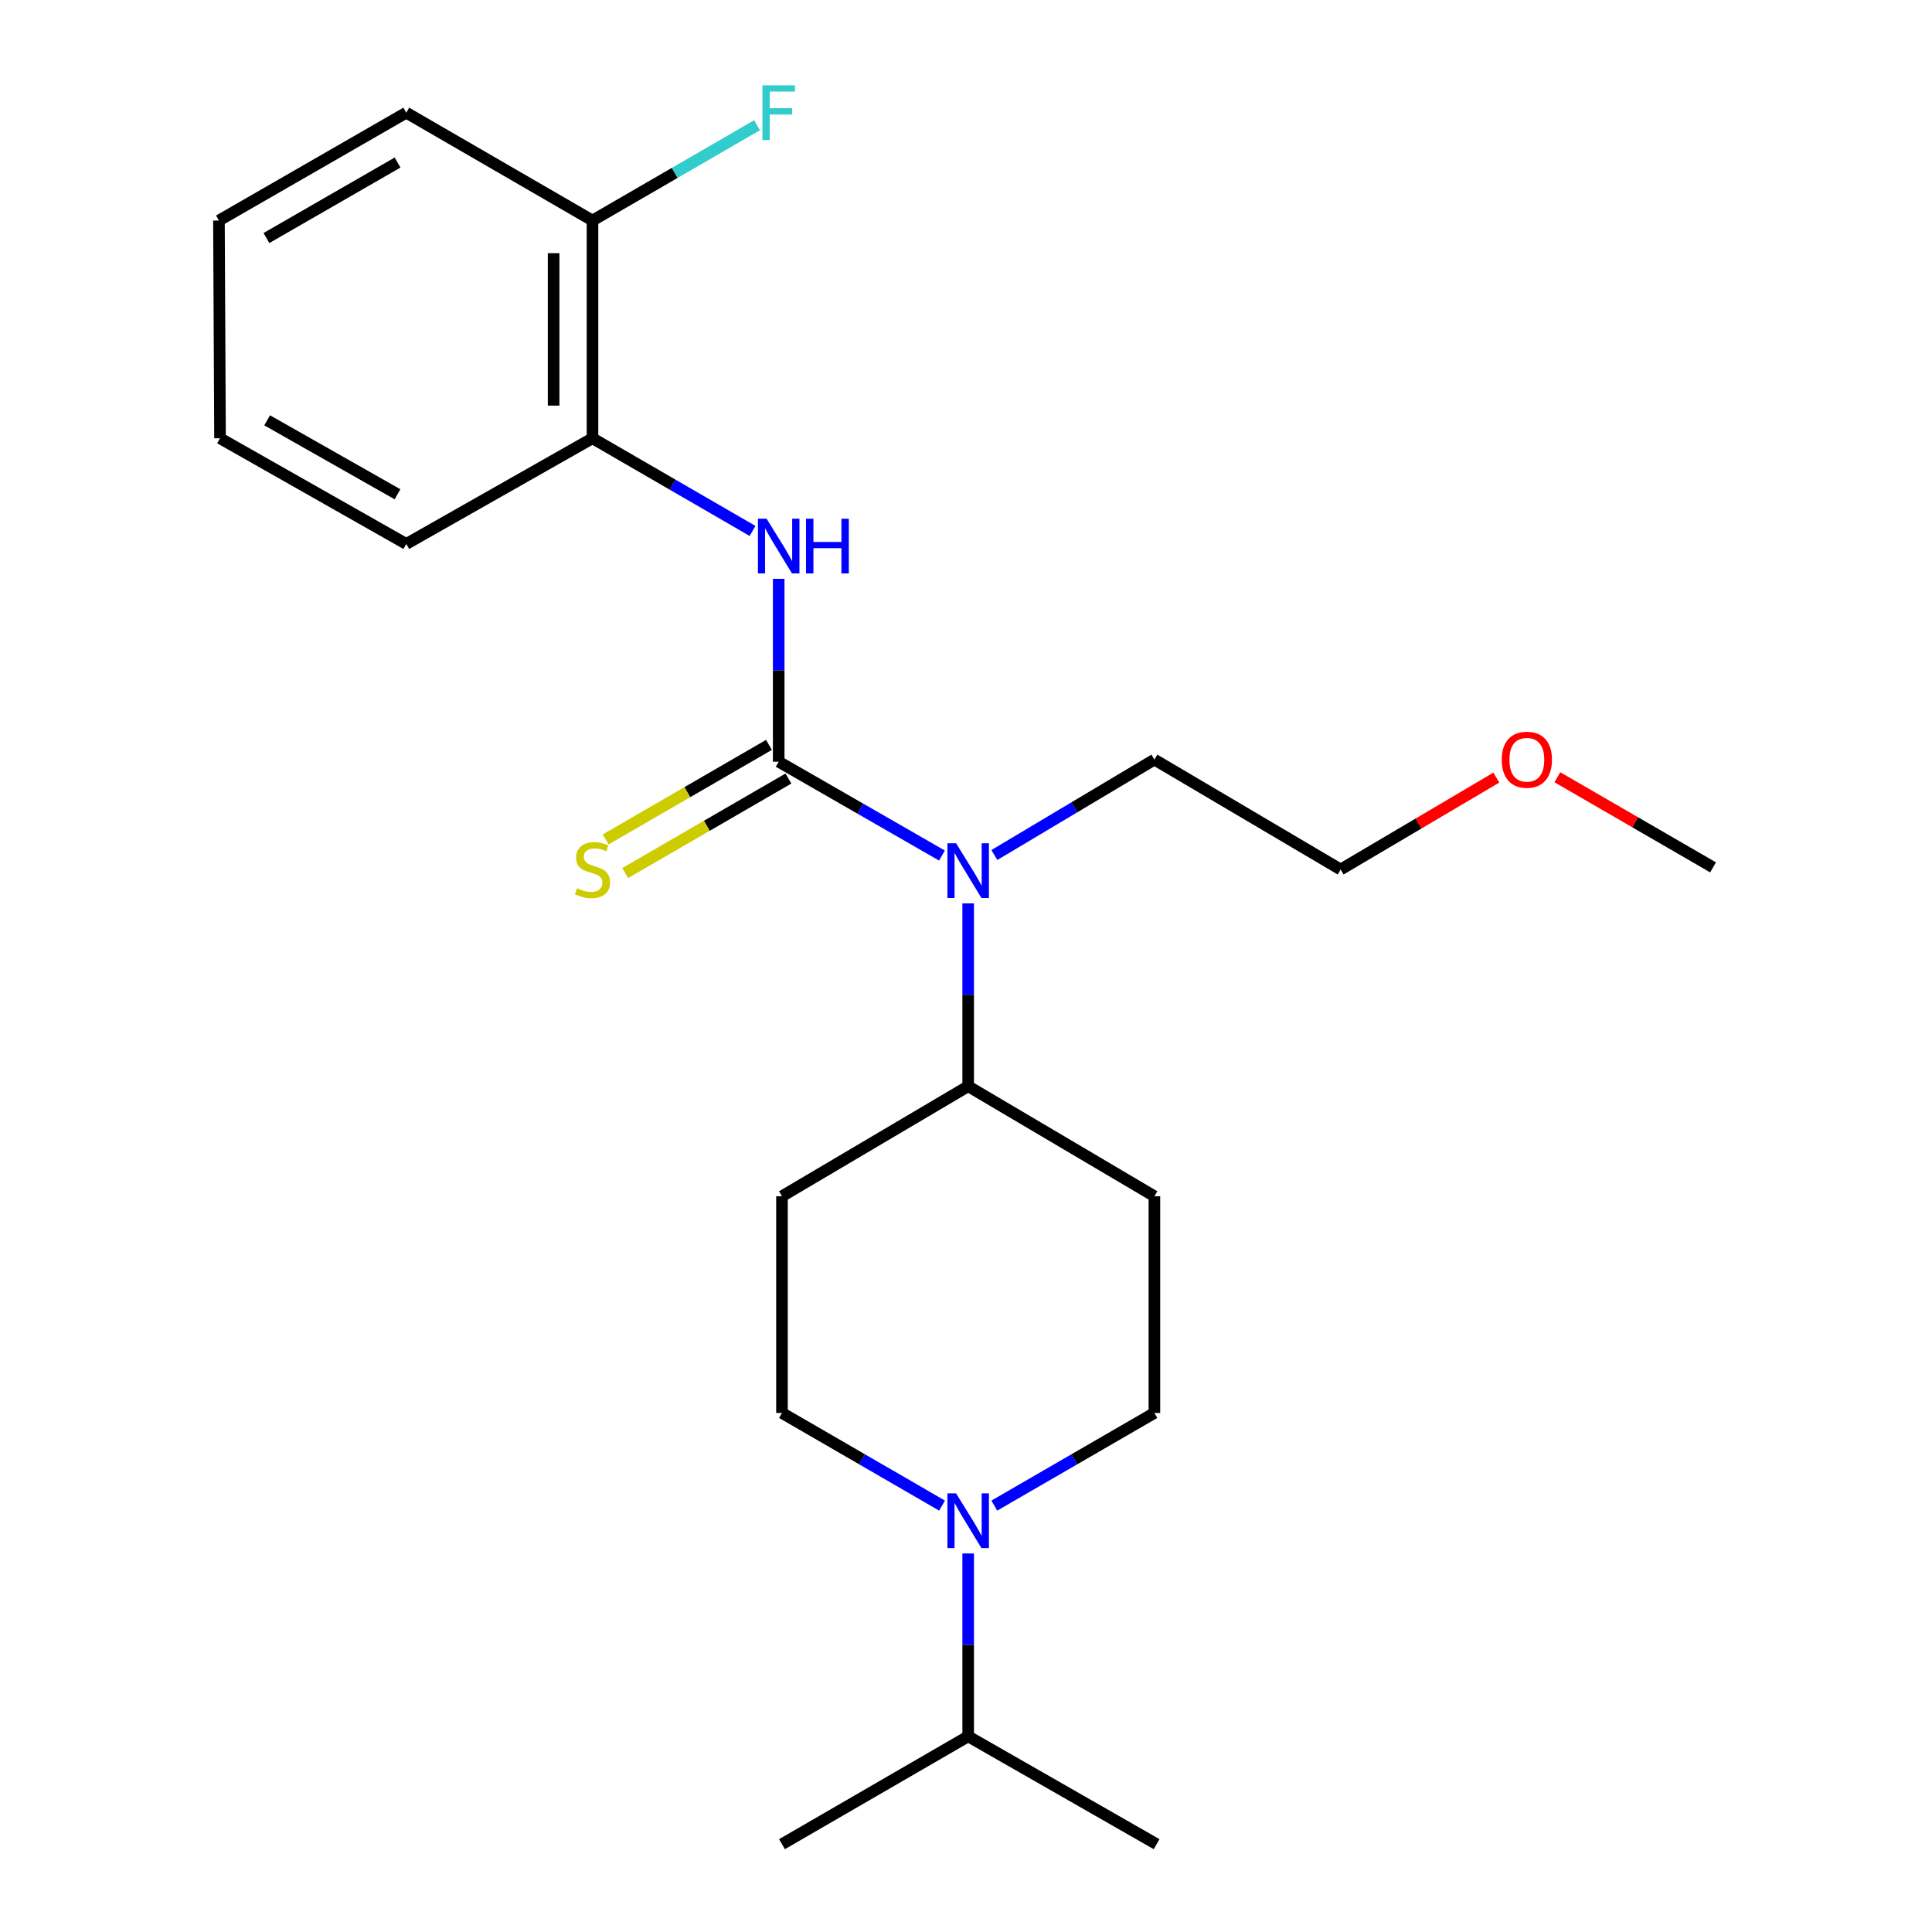 <?xml version='1.0' encoding='iso-8859-1'?>
<svg version='1.1' baseProfile='full'
              xmlns='http://www.w3.org/2000/svg'
                      xmlns:rdkit='http://www.rdkit.org/xml'
                      xmlns:xlink='http://www.w3.org/1999/xlink'
                  xml:space='preserve'
width='1000px' height='1000px' viewBox='0 0 1000 1000'>
<!-- END OF HEADER -->
<rect style='opacity:1.0;fill:#FFFFFF;stroke:none' width='1000' height='1000' x='0' y='0'> </rect>
<path class='bond-0' d='M 403.052,394.262 L 403.052,346.93' style='fill:none;fill-rule:evenodd;stroke:#000000;stroke-width:6px;stroke-linecap:butt;stroke-linejoin:miter;stroke-opacity:1' />
<path class='bond-0' d='M 403.052,346.93 L 403.052,299.599' style='fill:none;fill-rule:evenodd;stroke:#0000FF;stroke-width:6px;stroke-linecap:butt;stroke-linejoin:miter;stroke-opacity:1' />
<path class='bond-1' d='M 403.052,394.262 L 445.306,418.549' style='fill:none;fill-rule:evenodd;stroke:#000000;stroke-width:6px;stroke-linecap:butt;stroke-linejoin:miter;stroke-opacity:1' />
<path class='bond-1' d='M 445.306,418.549 L 487.561,442.835' style='fill:none;fill-rule:evenodd;stroke:#0000FF;stroke-width:6px;stroke-linecap:butt;stroke-linejoin:miter;stroke-opacity:1' />
<path class='bond-3' d='M 398.012,385.555 L 355.755,410.017' style='fill:none;fill-rule:evenodd;stroke:#000000;stroke-width:6px;stroke-linecap:butt;stroke-linejoin:miter;stroke-opacity:1' />
<path class='bond-3' d='M 355.755,410.017 L 313.498,434.478' style='fill:none;fill-rule:evenodd;stroke:#CCCC00;stroke-width:6px;stroke-linecap:butt;stroke-linejoin:miter;stroke-opacity:1' />
<path class='bond-3' d='M 408.092,402.969 L 365.835,427.43' style='fill:none;fill-rule:evenodd;stroke:#000000;stroke-width:6px;stroke-linecap:butt;stroke-linejoin:miter;stroke-opacity:1' />
<path class='bond-3' d='M 365.835,427.43 L 323.578,451.892' style='fill:none;fill-rule:evenodd;stroke:#CCCC00;stroke-width:6px;stroke-linecap:butt;stroke-linejoin:miter;stroke-opacity:1' />
<path class='bond-4' d='M 389.528,274.818 L 348.101,250.832' style='fill:none;fill-rule:evenodd;stroke:#0000FF;stroke-width:6px;stroke-linecap:butt;stroke-linejoin:miter;stroke-opacity:1' />
<path class='bond-4' d='M 348.101,250.832 L 306.674,226.847' style='fill:none;fill-rule:evenodd;stroke:#000000;stroke-width:6px;stroke-linecap:butt;stroke-linejoin:miter;stroke-opacity:1' />
<path class='bond-5' d='M 501.129,467.584 L 501.129,514.91' style='fill:none;fill-rule:evenodd;stroke:#0000FF;stroke-width:6px;stroke-linecap:butt;stroke-linejoin:miter;stroke-opacity:1' />
<path class='bond-5' d='M 501.129,514.91 L 501.129,562.237' style='fill:none;fill-rule:evenodd;stroke:#000000;stroke-width:6px;stroke-linecap:butt;stroke-linejoin:miter;stroke-opacity:1' />
<path class='bond-13' d='M 514.675,442.556 L 556.096,417.856' style='fill:none;fill-rule:evenodd;stroke:#0000FF;stroke-width:6px;stroke-linecap:butt;stroke-linejoin:miter;stroke-opacity:1' />
<path class='bond-13' d='M 556.096,417.856 L 597.518,393.156' style='fill:none;fill-rule:evenodd;stroke:#000000;stroke-width:6px;stroke-linecap:butt;stroke-linejoin:miter;stroke-opacity:1' />
<path class='bond-2' d='M 514.653,779.302 L 556.086,755.321' style='fill:none;fill-rule:evenodd;stroke:#0000FF;stroke-width:6px;stroke-linecap:butt;stroke-linejoin:miter;stroke-opacity:1' />
<path class='bond-2' d='M 556.086,755.321 L 597.518,731.34' style='fill:none;fill-rule:evenodd;stroke:#000000;stroke-width:6px;stroke-linecap:butt;stroke-linejoin:miter;stroke-opacity:1' />
<path class='bond-11' d='M 501.129,804.08 L 501.129,851.406' style='fill:none;fill-rule:evenodd;stroke:#0000FF;stroke-width:6px;stroke-linecap:butt;stroke-linejoin:miter;stroke-opacity:1' />
<path class='bond-11' d='M 501.129,851.406 L 501.129,898.733' style='fill:none;fill-rule:evenodd;stroke:#000000;stroke-width:6px;stroke-linecap:butt;stroke-linejoin:miter;stroke-opacity:1' />
<path class='bond-23' d='M 487.605,779.301 L 446.178,755.321' style='fill:none;fill-rule:evenodd;stroke:#0000FF;stroke-width:6px;stroke-linecap:butt;stroke-linejoin:miter;stroke-opacity:1' />
<path class='bond-23' d='M 446.178,755.321 L 404.751,731.34' style='fill:none;fill-rule:evenodd;stroke:#000000;stroke-width:6px;stroke-linecap:butt;stroke-linejoin:miter;stroke-opacity:1' />
<path class='bond-10' d='M 306.674,226.847 L 306.674,114.137' style='fill:none;fill-rule:evenodd;stroke:#000000;stroke-width:6px;stroke-linecap:butt;stroke-linejoin:miter;stroke-opacity:1' />
<path class='bond-10' d='M 286.553,209.94 L 286.553,131.044' style='fill:none;fill-rule:evenodd;stroke:#000000;stroke-width:6px;stroke-linecap:butt;stroke-linejoin:miter;stroke-opacity:1' />
<path class='bond-15' d='M 306.674,226.847 L 210.284,281.542' style='fill:none;fill-rule:evenodd;stroke:#000000;stroke-width:6px;stroke-linecap:butt;stroke-linejoin:miter;stroke-opacity:1' />
<path class='bond-6' d='M 501.129,562.237 L 404.751,619.178' style='fill:none;fill-rule:evenodd;stroke:#000000;stroke-width:6px;stroke-linecap:butt;stroke-linejoin:miter;stroke-opacity:1' />
<path class='bond-7' d='M 501.129,562.237 L 597.518,619.178' style='fill:none;fill-rule:evenodd;stroke:#000000;stroke-width:6px;stroke-linecap:butt;stroke-linejoin:miter;stroke-opacity:1' />
<path class='bond-9' d='M 404.751,619.178 L 404.751,731.34' style='fill:none;fill-rule:evenodd;stroke:#000000;stroke-width:6px;stroke-linecap:butt;stroke-linejoin:miter;stroke-opacity:1' />
<path class='bond-8' d='M 597.518,619.178 L 597.518,731.34' style='fill:none;fill-rule:evenodd;stroke:#000000;stroke-width:6px;stroke-linecap:butt;stroke-linejoin:miter;stroke-opacity:1' />
<path class='bond-12' d='M 306.674,114.137 L 349.261,89.475' style='fill:none;fill-rule:evenodd;stroke:#000000;stroke-width:6px;stroke-linecap:butt;stroke-linejoin:miter;stroke-opacity:1' />
<path class='bond-12' d='M 349.261,89.475 L 391.847,64.813' style='fill:none;fill-rule:evenodd;stroke:#33CCCC;stroke-width:6px;stroke-linecap:butt;stroke-linejoin:miter;stroke-opacity:1' />
<path class='bond-16' d='M 306.674,114.137 L 210.284,58.325' style='fill:none;fill-rule:evenodd;stroke:#000000;stroke-width:6px;stroke-linecap:butt;stroke-linejoin:miter;stroke-opacity:1' />
<path class='bond-17' d='M 501.129,898.733 L 404.751,954.545' style='fill:none;fill-rule:evenodd;stroke:#000000;stroke-width:6px;stroke-linecap:butt;stroke-linejoin:miter;stroke-opacity:1' />
<path class='bond-18' d='M 501.129,898.733 L 598.659,954.545' style='fill:none;fill-rule:evenodd;stroke:#000000;stroke-width:6px;stroke-linecap:butt;stroke-linejoin:miter;stroke-opacity:1' />
<path class='bond-19' d='M 597.518,393.156 L 693.908,450.052' style='fill:none;fill-rule:evenodd;stroke:#000000;stroke-width:6px;stroke-linecap:butt;stroke-linejoin:miter;stroke-opacity:1' />
<path class='bond-14' d='M 774.499,402.481 L 734.203,426.267' style='fill:none;fill-rule:evenodd;stroke:#FF0000;stroke-width:6px;stroke-linecap:butt;stroke-linejoin:miter;stroke-opacity:1' />
<path class='bond-14' d='M 734.203,426.267 L 693.908,450.052' style='fill:none;fill-rule:evenodd;stroke:#000000;stroke-width:6px;stroke-linecap:butt;stroke-linejoin:miter;stroke-opacity:1' />
<path class='bond-20' d='M 806.081,402.292 L 846.378,425.619' style='fill:none;fill-rule:evenodd;stroke:#FF0000;stroke-width:6px;stroke-linecap:butt;stroke-linejoin:miter;stroke-opacity:1' />
<path class='bond-20' d='M 846.378,425.619 L 886.675,448.946' style='fill:none;fill-rule:evenodd;stroke:#000000;stroke-width:6px;stroke-linecap:butt;stroke-linejoin:miter;stroke-opacity:1' />
<path class='bond-21' d='M 210.284,281.542 L 113.884,226.847' style='fill:none;fill-rule:evenodd;stroke:#000000;stroke-width:6px;stroke-linecap:butt;stroke-linejoin:miter;stroke-opacity:1' />
<path class='bond-21' d='M 205.753,255.837 L 138.273,217.551' style='fill:none;fill-rule:evenodd;stroke:#000000;stroke-width:6px;stroke-linecap:butt;stroke-linejoin:miter;stroke-opacity:1' />
<path class='bond-24' d='M 210.284,58.325 L 113.325,114.137' style='fill:none;fill-rule:evenodd;stroke:#000000;stroke-width:6px;stroke-linecap:butt;stroke-linejoin:miter;stroke-opacity:1' />
<path class='bond-24' d='M 205.778,84.135 L 137.907,123.203' style='fill:none;fill-rule:evenodd;stroke:#000000;stroke-width:6px;stroke-linecap:butt;stroke-linejoin:miter;stroke-opacity:1' />
<path class='bond-22' d='M 113.884,226.847 L 113.325,114.137' style='fill:none;fill-rule:evenodd;stroke:#000000;stroke-width:6px;stroke-linecap:butt;stroke-linejoin:miter;stroke-opacity:1' />
<path  class='atom-1' d='M 396.792 268.488
L 406.072 283.488
Q 406.992 284.968, 408.472 287.648
Q 409.952 290.328, 410.032 290.488
L 410.032 268.488
L 413.792 268.488
L 413.792 296.808
L 409.912 296.808
L 399.952 280.408
Q 398.792 278.488, 397.552 276.288
Q 396.352 274.088, 395.992 273.408
L 395.992 296.808
L 392.312 296.808
L 392.312 268.488
L 396.792 268.488
' fill='#0000FF'/>
<path  class='atom-1' d='M 417.192 268.488
L 421.032 268.488
L 421.032 280.528
L 435.512 280.528
L 435.512 268.488
L 439.352 268.488
L 439.352 296.808
L 435.512 296.808
L 435.512 283.728
L 421.032 283.728
L 421.032 296.808
L 417.192 296.808
L 417.192 268.488
' fill='#0000FF'/>
<path  class='atom-2' d='M 494.869 436.474
L 504.149 451.474
Q 505.069 452.954, 506.549 455.634
Q 508.029 458.314, 508.109 458.474
L 508.109 436.474
L 511.869 436.474
L 511.869 464.794
L 507.989 464.794
L 498.029 448.394
Q 496.869 446.474, 495.629 444.274
Q 494.429 442.074, 494.069 441.394
L 494.069 464.794
L 490.389 464.794
L 490.389 436.474
L 494.869 436.474
' fill='#0000FF'/>
<path  class='atom-3' d='M 494.869 772.97
L 504.149 787.97
Q 505.069 789.45, 506.549 792.13
Q 508.029 794.81, 508.109 794.97
L 508.109 772.97
L 511.869 772.97
L 511.869 801.29
L 507.989 801.29
L 498.029 784.89
Q 496.869 782.97, 495.629 780.77
Q 494.429 778.57, 494.069 777.89
L 494.069 801.29
L 490.389 801.29
L 490.389 772.97
L 494.869 772.97
' fill='#0000FF'/>
<path  class='atom-4' d='M 298.674 459.772
Q 298.994 459.892, 300.314 460.452
Q 301.634 461.012, 303.074 461.372
Q 304.554 461.692, 305.994 461.692
Q 308.674 461.692, 310.234 460.412
Q 311.794 459.092, 311.794 456.812
Q 311.794 455.252, 310.994 454.292
Q 310.234 453.332, 309.034 452.812
Q 307.834 452.292, 305.834 451.692
Q 303.314 450.932, 301.794 450.212
Q 300.314 449.492, 299.234 447.972
Q 298.194 446.452, 298.194 443.892
Q 298.194 440.332, 300.594 438.132
Q 303.034 435.932, 307.834 435.932
Q 311.114 435.932, 314.834 437.492
L 313.914 440.572
Q 310.514 439.172, 307.954 439.172
Q 305.194 439.172, 303.674 440.332
Q 302.154 441.452, 302.194 443.412
Q 302.194 444.932, 302.954 445.852
Q 303.754 446.772, 304.874 447.292
Q 306.034 447.812, 307.954 448.412
Q 310.514 449.212, 312.034 450.012
Q 313.554 450.812, 314.634 452.452
Q 315.754 454.052, 315.754 456.812
Q 315.754 460.732, 313.114 462.852
Q 310.514 464.932, 306.154 464.932
Q 303.634 464.932, 301.714 464.372
Q 299.834 463.852, 297.594 462.932
L 298.674 459.772
' fill='#CCCC00'/>
<path  class='atom-13' d='M 394.632 44.165
L 411.472 44.165
L 411.472 47.405
L 398.432 47.405
L 398.432 56.005
L 410.032 56.005
L 410.032 59.285
L 398.432 59.285
L 398.432 72.485
L 394.632 72.485
L 394.632 44.165
' fill='#33CCCC'/>
<path  class='atom-15' d='M 777.297 393.236
Q 777.297 386.436, 780.657 382.636
Q 784.017 378.836, 790.297 378.836
Q 796.577 378.836, 799.937 382.636
Q 803.297 386.436, 803.297 393.236
Q 803.297 400.116, 799.897 404.036
Q 796.497 407.916, 790.297 407.916
Q 784.057 407.916, 780.657 404.036
Q 777.297 400.156, 777.297 393.236
M 790.297 404.716
Q 794.617 404.716, 796.937 401.836
Q 799.297 398.916, 799.297 393.236
Q 799.297 387.676, 796.937 384.876
Q 794.617 382.036, 790.297 382.036
Q 785.977 382.036, 783.617 384.836
Q 781.297 387.636, 781.297 393.236
Q 781.297 398.956, 783.617 401.836
Q 785.977 404.716, 790.297 404.716
' fill='#FF0000'/>
</svg>
